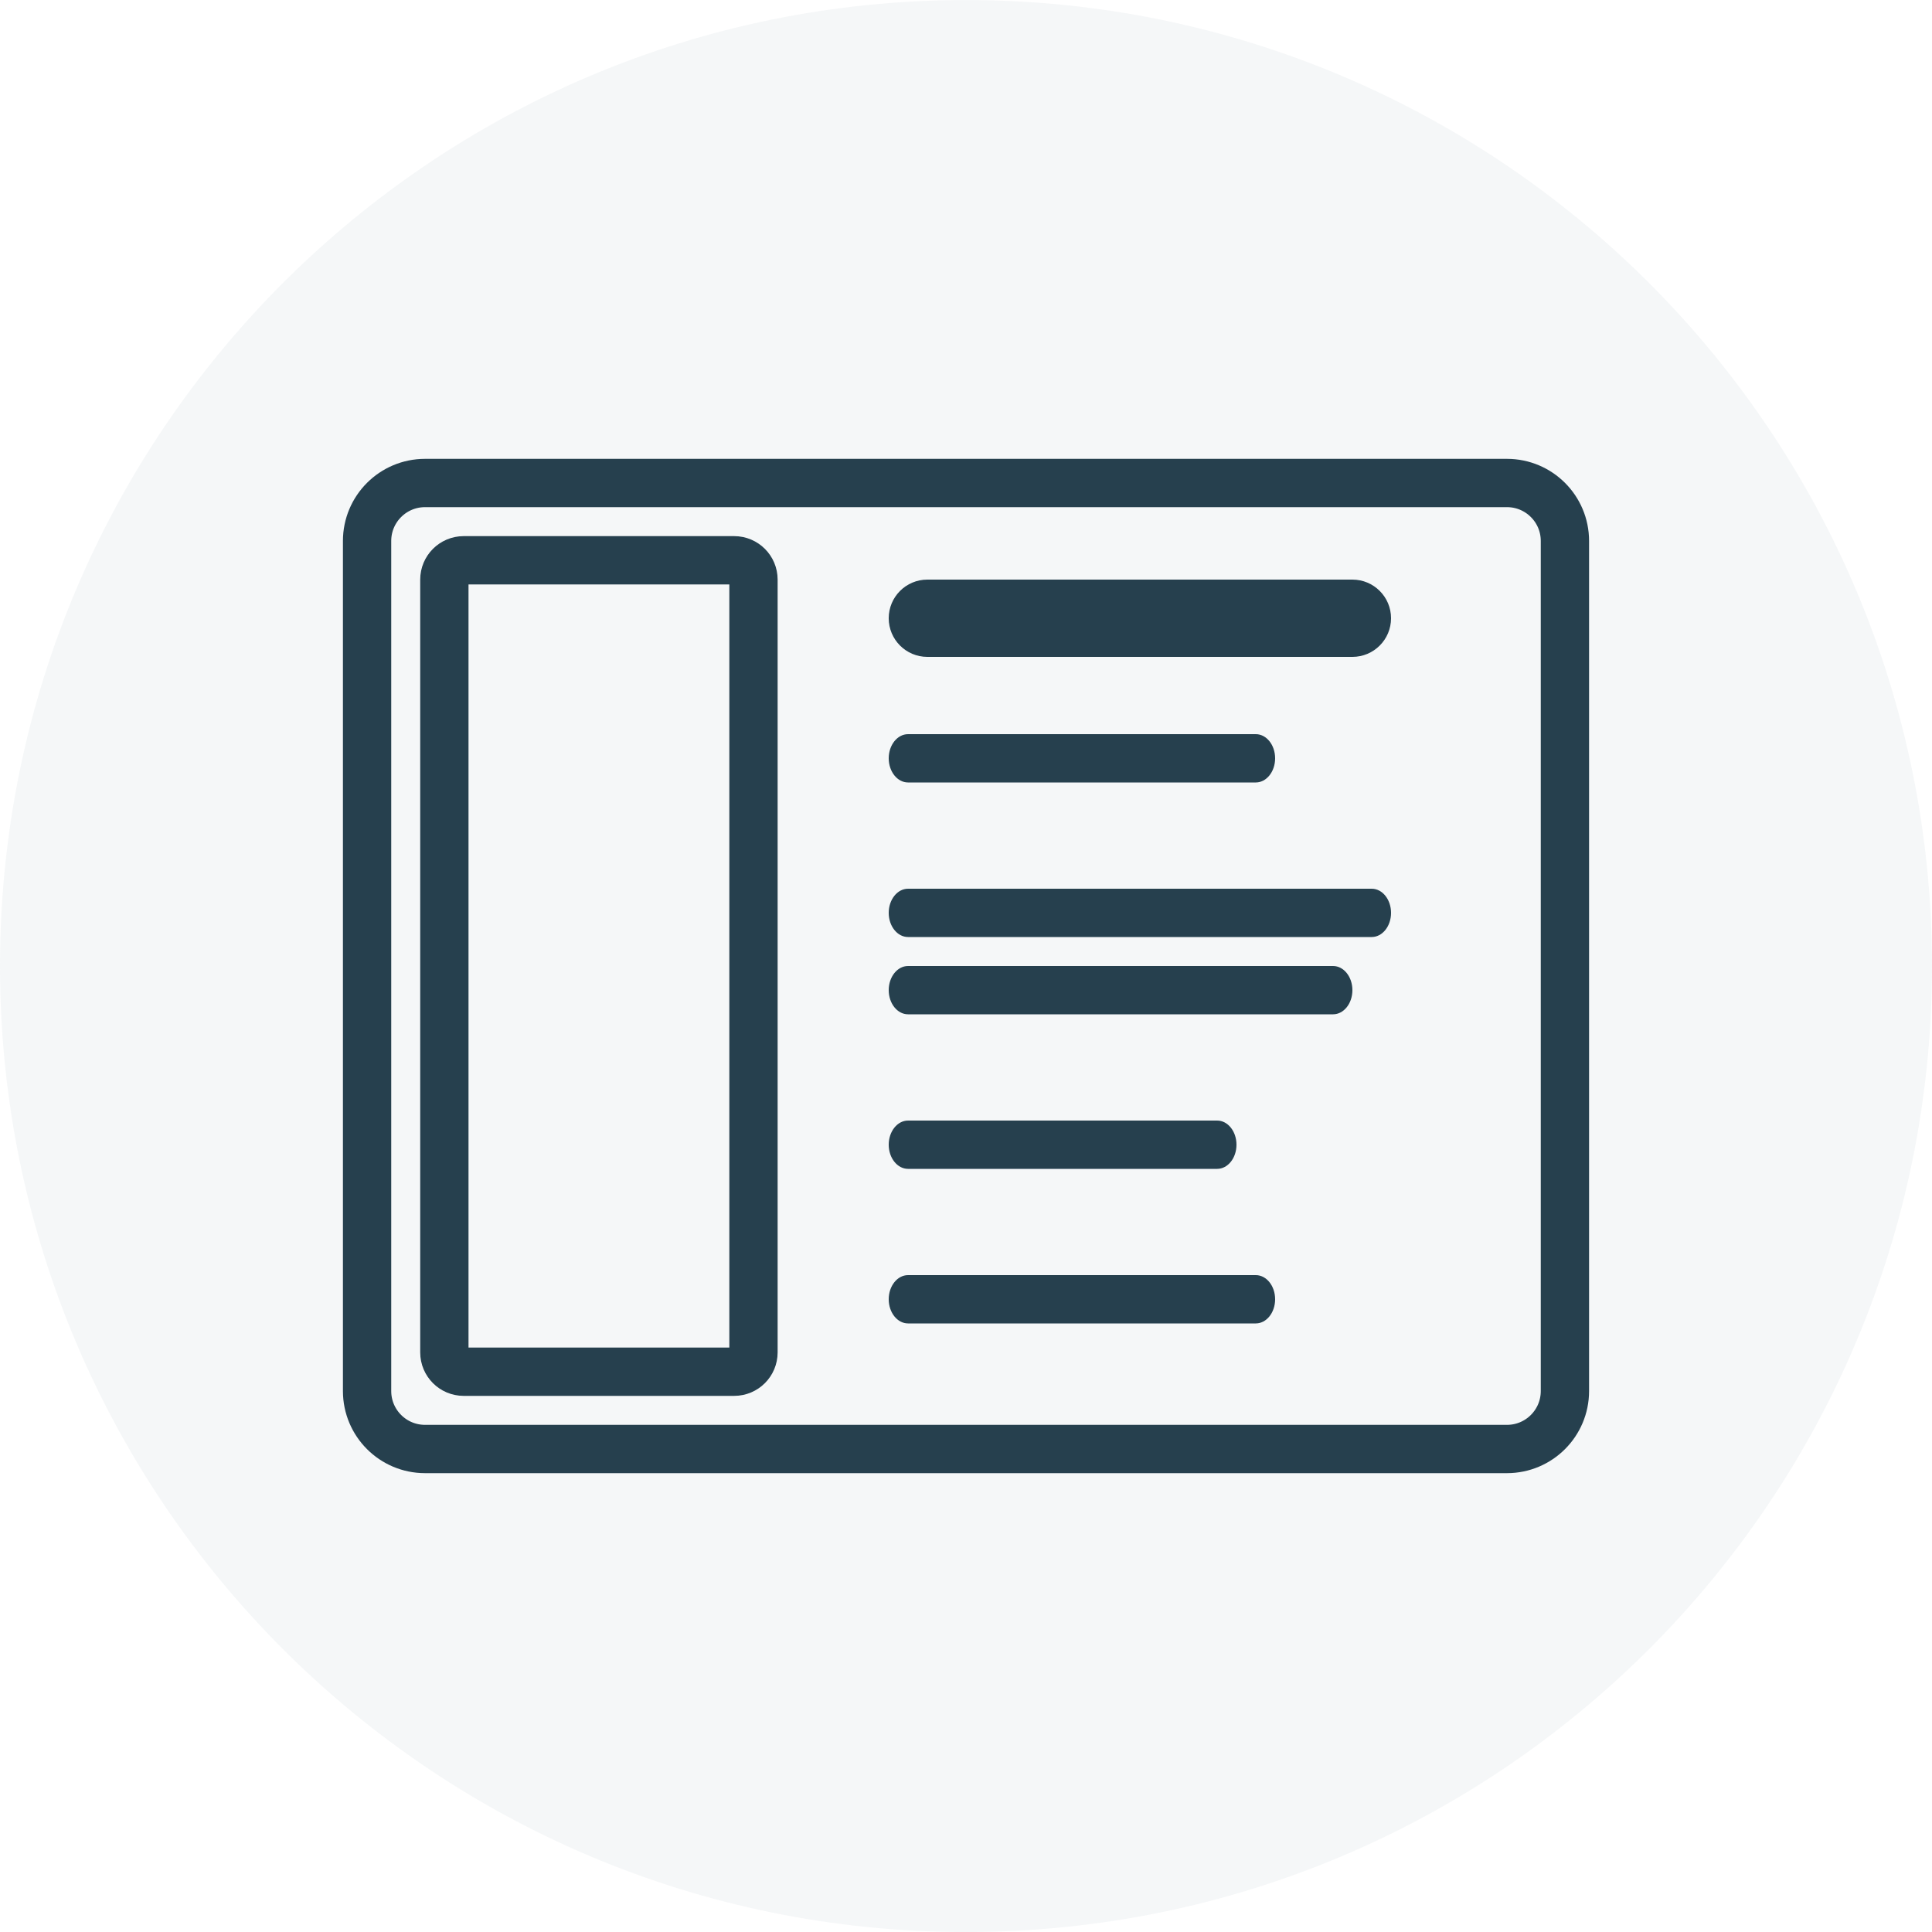 <svg width="40" height="40" viewBox="0 0 40 40" fill="none" xmlns="http://www.w3.org/2000/svg">
<g clip-path="url(#clip0)">
<path opacity="0.1" d="M20 40.001C31.046 40.001 40 31.047 40 20.001C40 8.955 31.046 0.001 20 0.001C8.954 0.001 0 8.955 0 20.001C0 31.047 8.954 40.001 20 40.001Z" fill="#9AACBC"/>
<path d="M28 12H19.2C18.758 12 18.4 12.358 18.4 12.8C18.4 13.242 18.758 13.6 19.2 13.6H28C28.442 13.6 28.8 13.242 28.8 12.8C28.8 12.358 28.442 12 28 12Z" fill="#26404E"/>
<path d="M26 15.2H18.8C18.579 15.2 18.4 15.424 18.4 15.7C18.4 15.976 18.579 16.2 18.8 16.2H26C26.221 16.2 26.4 15.976 26.4 15.7C26.4 15.424 26.221 15.2 26 15.2Z" fill="#26404E"/>
<path d="M28.4 18.4H18.8C18.579 18.4 18.4 18.624 18.4 18.9C18.4 19.176 18.579 19.4 18.8 19.4H28.4C28.621 19.4 28.8 19.176 28.8 18.9C28.8 18.624 28.621 18.4 28.4 18.4Z" fill="#26404E"/>
<path d="M25.2 23.2H18.8C18.579 23.2 18.4 23.424 18.4 23.7C18.4 23.976 18.579 24.2 18.8 24.2H25.2C25.421 24.2 25.6 23.976 25.6 23.7C25.6 23.424 25.421 23.2 25.2 23.2Z" fill="#26404E"/>
<path d="M27.6 20H18.8C18.579 20 18.4 20.224 18.4 20.5C18.4 20.776 18.579 21 18.8 21H27.6C27.821 21 28 20.776 28 20.5C28 20.224 27.821 20 27.6 20Z" fill="#26404E"/>
<path d="M26 26.4H18.8C18.579 26.4 18.4 26.624 18.4 26.9C18.4 27.176 18.579 27.4 18.8 27.4H26C26.221 27.4 26.4 27.176 26.4 26.9C26.4 26.624 26.221 26.4 26 26.4Z" fill="#26404E"/>
<path d="M31.2 10H8.8C8.137 10 7.6 10.537 7.6 11.2V28.8C7.6 29.463 8.137 30 8.8 30H31.2C31.863 30 32.4 29.463 32.4 28.8V11.2C32.4 10.537 31.863 10 31.2 10Z" stroke="#26404E"/>
<path d="M15.2 11.6H9.6C9.379 11.6 9.2 11.779 9.2 12V28C9.2 28.221 9.379 28.4 9.6 28.4H15.2C15.421 28.4 15.6 28.221 15.6 28V12C15.6 11.779 15.421 11.6 15.2 11.6Z" stroke="#26404E"/>
</g>
<defs>
<clipPath id="clip0">
<rect width="40" height="40" fill="white"/>
</clipPath>
</defs>
</svg>
